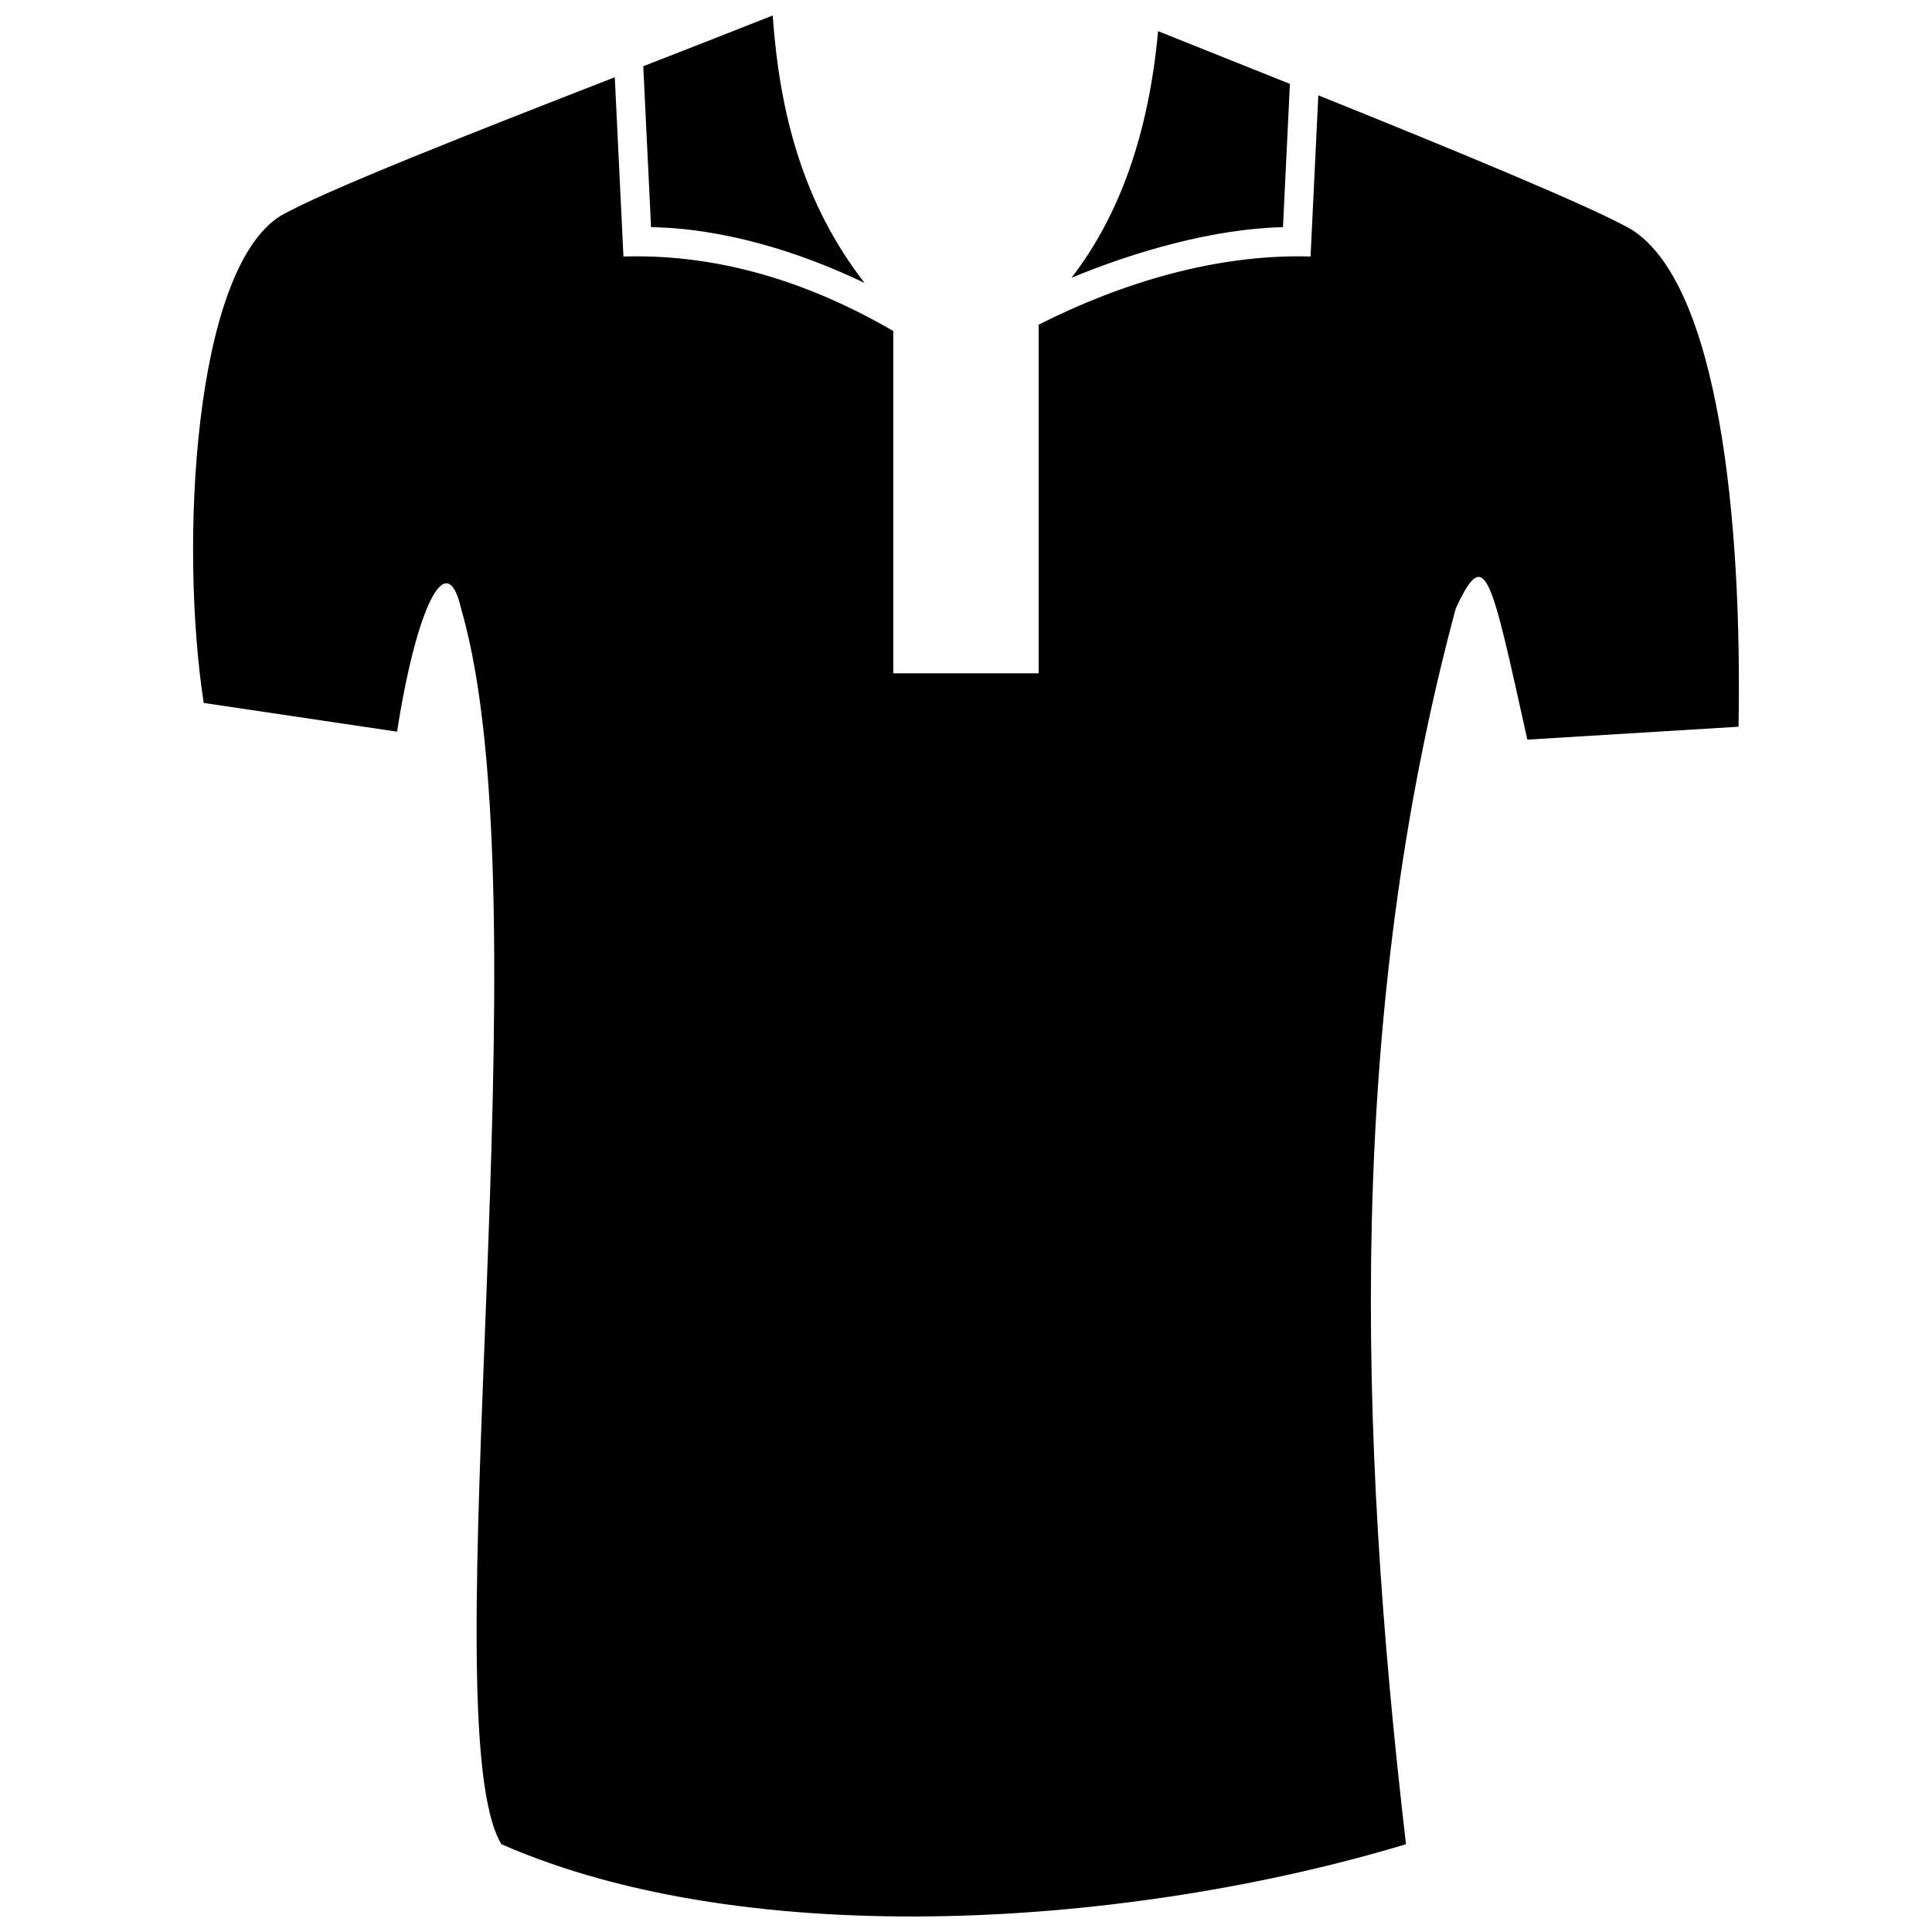<?xml version="1.0" encoding="UTF-8"?>
<!-- Uploaded to: SVG Repo, www.svgrepo.com, Generator: SVG Repo Mixer Tools -->
<svg width="800px" height="800px" version="1.1" viewBox="144 144 512 512" xmlns="http://www.w3.org/2000/svg">
 <defs>
  <clipPath id="a">
   <path d="m195 148.09h410v503.81h-410z"/>
  </clipPath>
 </defs>
 <g clip-path="url(#a)">
  <path d="m197.99 330.3c-6.414-41.5-2.801-114.42 20.266-129.04 11.441-6.625 51.836-22.441 88.668-36.785l2.293 47.504c25.617-0.754 49.5 6.973 71.512 19.738v90.715h38.523v-92.391c22.031-11.129 47.23-18.785 72.059-18.066l2.055-42.719c35.977 14.488 72.789 29.66 83.051 35.602 23.07 14.617 29.305 76.984 28.312 131.73l-55.969 3.422c-9.758-43.93-11.059-51.82-18.965-34.773-28.887 107.29-26.055 217-13.195 327.5-72.25 21.777-173.37 29.039-239.72 0-19.246-31.715 12.211-248.59-10.637-327.26-3.984-17.645-12.078 0.547-17.016 32.426l-51.238-7.617zm229.96-112.68c12.832-16.602 20.488-38.387 22.953-65.363l34.938 13.977-1.84 37.969c-18.258 0.402-39.105 6.379-56.051 13.414zm-113.48-56.07c11.441-4.457 22.891-8.91 34.301-13.449 1.84 26.109 8.117 49.98 24.363 70.895-17.191-8.281-37.457-14.496-56.598-14.797l-2.066-42.645z" fill-rule="evenodd"/>
 </g>
</svg>